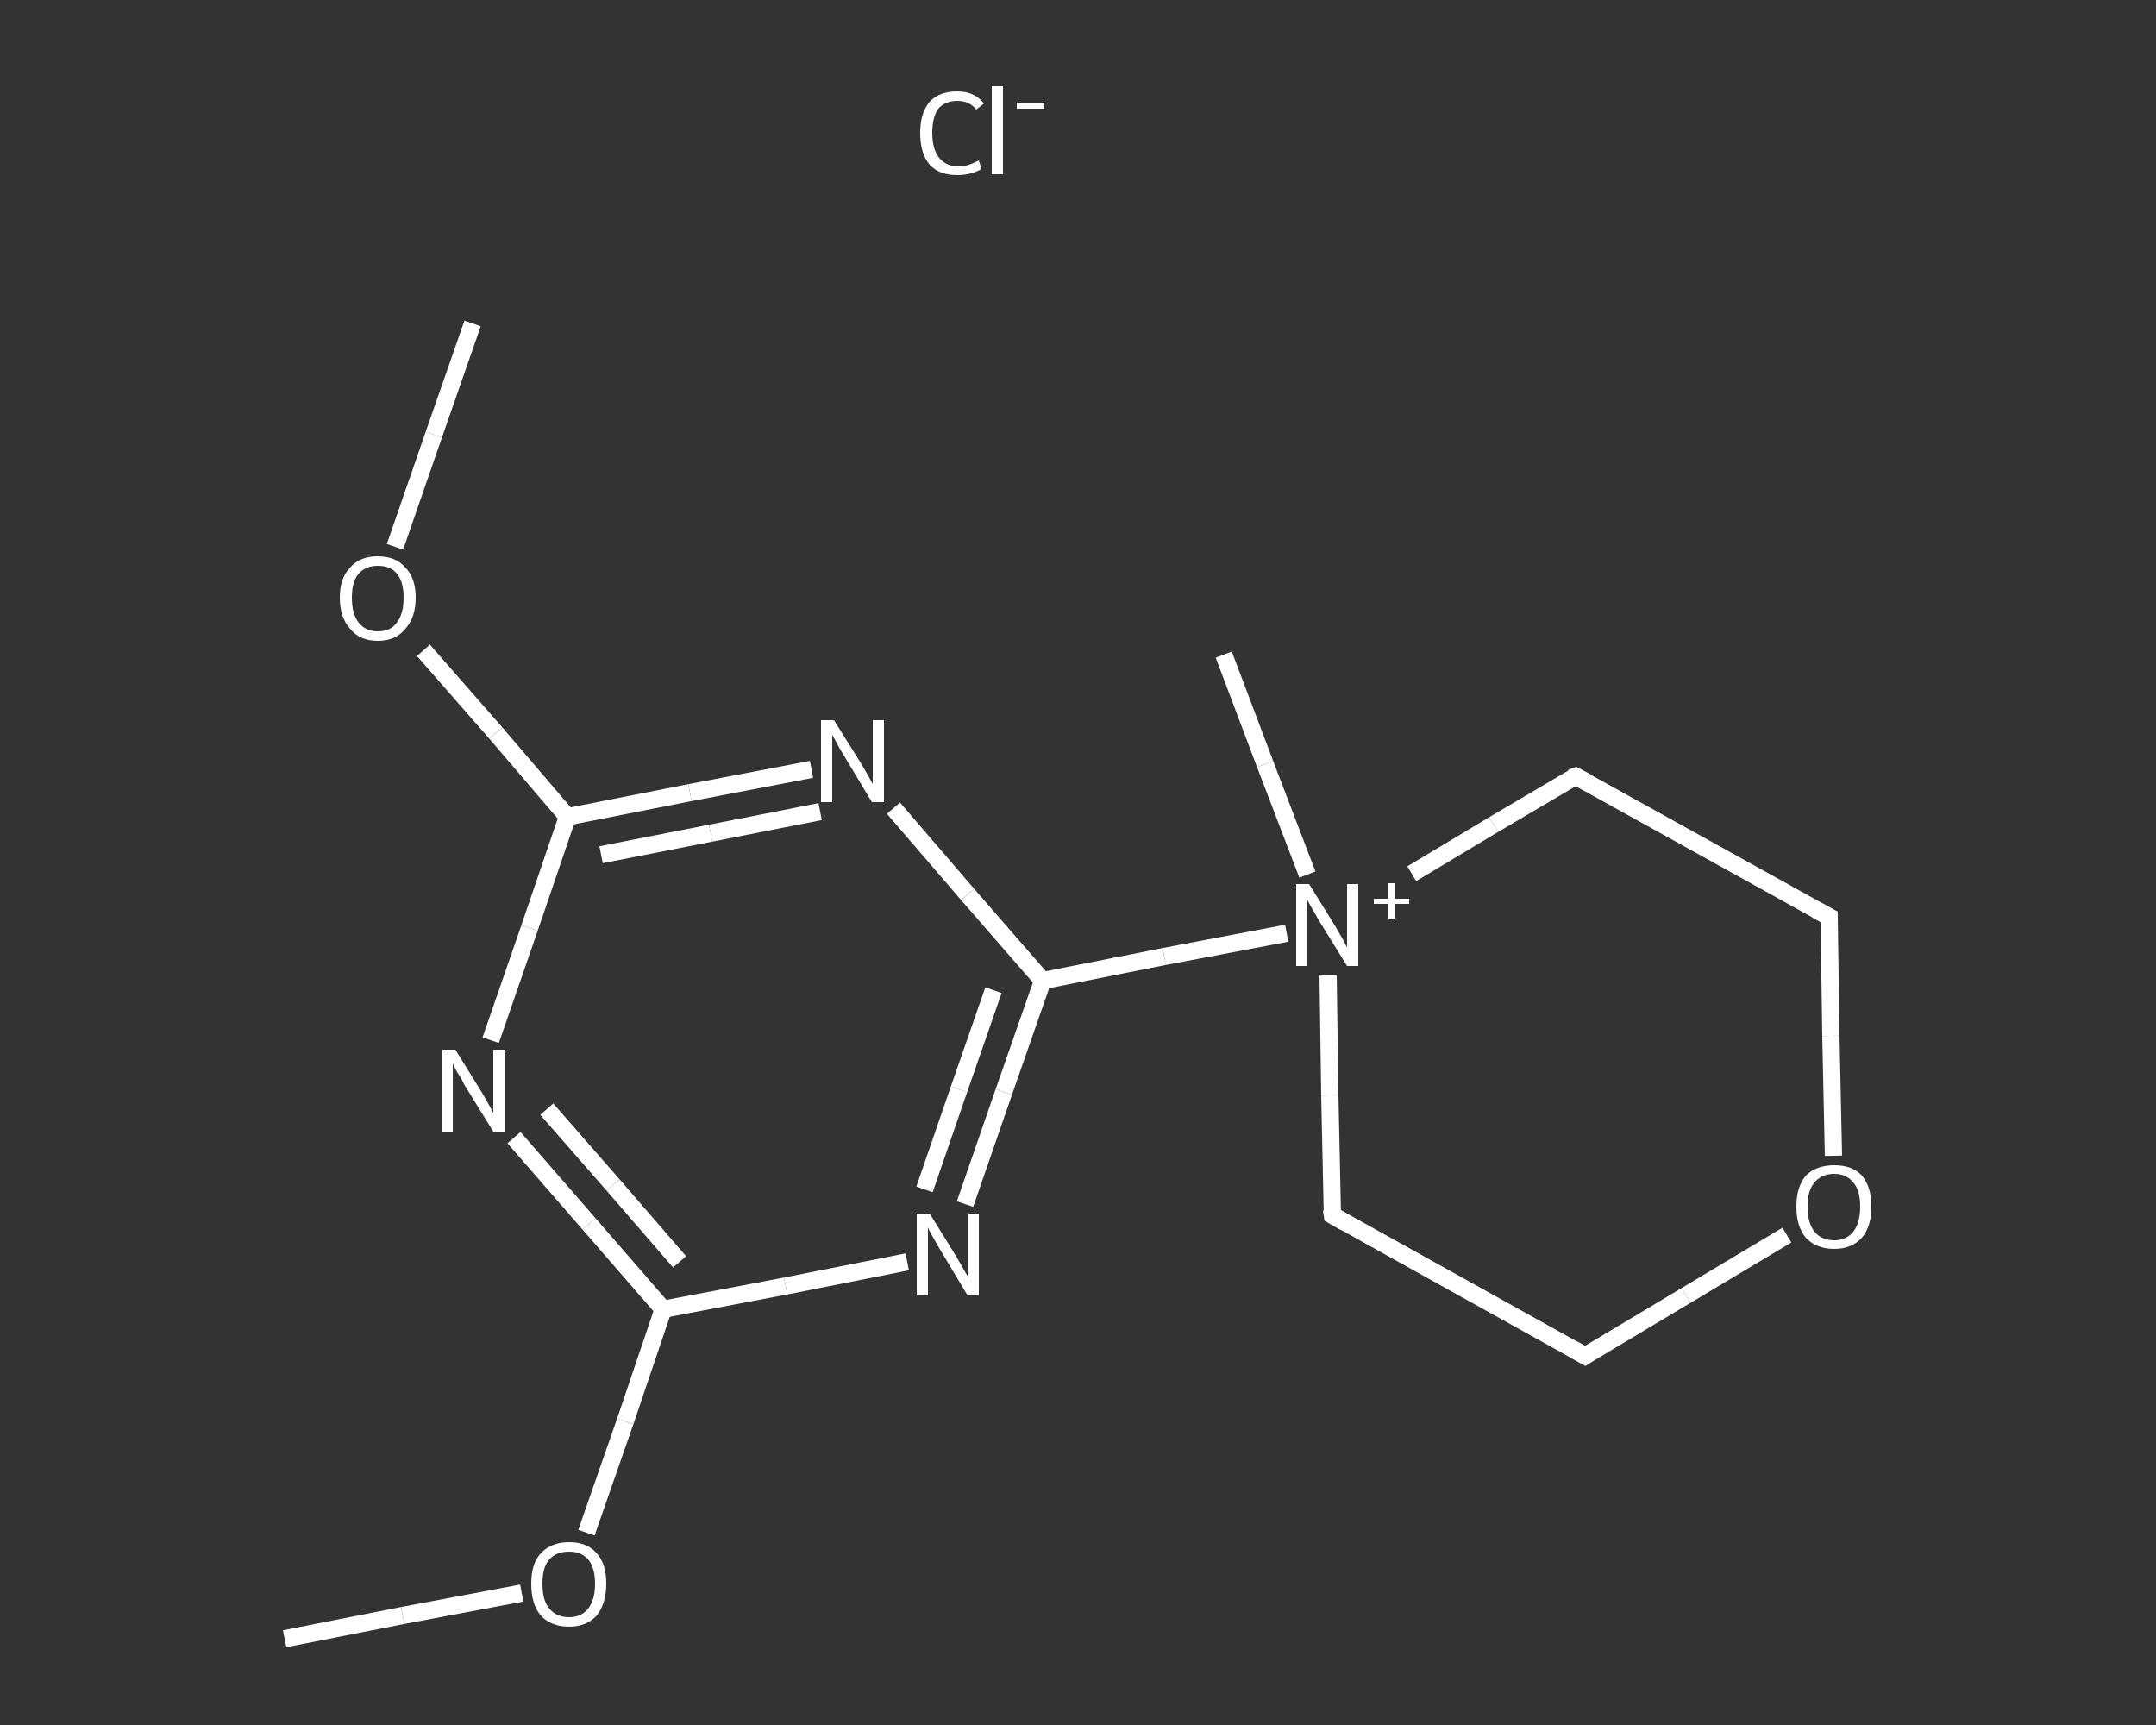 <?xml version='1.0' encoding='iso-8859-1'?>
<svg version='1.1' baseProfile='full'
              xmlns='http://www.w3.org/2000/svg'
                      xmlns:rdkit='http://www.rdkit.org/xml'
                      xmlns:xlink='http://www.w3.org/1999/xlink'
                  xml:space='preserve'
width='250px' height='200px' viewBox='0 0 250 200'>
<rect x="0" y="0" width="250" height="200" fill="#333333" stroke="none"/>
<!-- END OF HEADER -->
<rect style='opacity:1.0;fill:transparent;stroke:none' width='250.0' height='200.0' x='0.0' y='0.0'> </rect>
<path class='bond-0 atom-0 atom-1' d='M 33.0,190.0 L 46.7,187.3' style='fill:none;fill-rule:evenodd;stroke:#FFFFFF;stroke-width:2.0px;stroke-linecap:butt;stroke-linejoin:miter;stroke-opacity:1' />
<path class='bond-0 atom-0 atom-1' d='M 46.7,187.3 L 60.5,184.7' style='fill:none;fill-rule:evenodd;stroke:#FFFFFF;stroke-width:2.0px;stroke-linecap:butt;stroke-linejoin:miter;stroke-opacity:1' />
<path class='bond-1 atom-1 atom-2' d='M 68.0,177.7 L 72.5,164.8' style='fill:none;fill-rule:evenodd;stroke:#FFFFFF;stroke-width:2.0px;stroke-linecap:butt;stroke-linejoin:miter;stroke-opacity:1' />
<path class='bond-1 atom-1 atom-2' d='M 72.5,164.8 L 76.9,151.8' style='fill:none;fill-rule:evenodd;stroke:#FFFFFF;stroke-width:2.0px;stroke-linecap:butt;stroke-linejoin:miter;stroke-opacity:1' />
<path class='bond-2 atom-2 atom-3' d='M 76.9,151.8 L 68.3,141.9' style='fill:none;fill-rule:evenodd;stroke:#FFFFFF;stroke-width:2.0px;stroke-linecap:butt;stroke-linejoin:miter;stroke-opacity:1' />
<path class='bond-2 atom-2 atom-3' d='M 68.3,141.9 L 59.6,131.9' style='fill:none;fill-rule:evenodd;stroke:#FFFFFF;stroke-width:2.0px;stroke-linecap:butt;stroke-linejoin:miter;stroke-opacity:1' />
<path class='bond-2 atom-2 atom-3' d='M 78.8,146.3 L 71.1,137.4' style='fill:none;fill-rule:evenodd;stroke:#FFFFFF;stroke-width:2.0px;stroke-linecap:butt;stroke-linejoin:miter;stroke-opacity:1' />
<path class='bond-2 atom-2 atom-3' d='M 71.1,137.4 L 63.4,128.6' style='fill:none;fill-rule:evenodd;stroke:#FFFFFF;stroke-width:2.0px;stroke-linecap:butt;stroke-linejoin:miter;stroke-opacity:1' />
<path class='bond-3 atom-3 atom-4' d='M 56.9,120.6 L 61.4,107.6' style='fill:none;fill-rule:evenodd;stroke:#FFFFFF;stroke-width:2.0px;stroke-linecap:butt;stroke-linejoin:miter;stroke-opacity:1' />
<path class='bond-3 atom-3 atom-4' d='M 61.4,107.6 L 65.8,94.7' style='fill:none;fill-rule:evenodd;stroke:#FFFFFF;stroke-width:2.0px;stroke-linecap:butt;stroke-linejoin:miter;stroke-opacity:1' />
<path class='bond-4 atom-4 atom-5' d='M 65.8,94.7 L 57.5,85.0' style='fill:none;fill-rule:evenodd;stroke:#FFFFFF;stroke-width:2.0px;stroke-linecap:butt;stroke-linejoin:miter;stroke-opacity:1' />
<path class='bond-4 atom-4 atom-5' d='M 57.5,85.0 L 49.1,75.4' style='fill:none;fill-rule:evenodd;stroke:#FFFFFF;stroke-width:2.0px;stroke-linecap:butt;stroke-linejoin:miter;stroke-opacity:1' />
<path class='bond-5 atom-5 atom-6' d='M 45.8,63.4 L 50.3,50.4' style='fill:none;fill-rule:evenodd;stroke:#FFFFFF;stroke-width:2.0px;stroke-linecap:butt;stroke-linejoin:miter;stroke-opacity:1' />
<path class='bond-5 atom-5 atom-6' d='M 50.3,50.4 L 54.8,37.5' style='fill:none;fill-rule:evenodd;stroke:#FFFFFF;stroke-width:2.0px;stroke-linecap:butt;stroke-linejoin:miter;stroke-opacity:1' />
<path class='bond-6 atom-4 atom-7' d='M 65.8,94.7 L 80.0,91.9' style='fill:none;fill-rule:evenodd;stroke:#FFFFFF;stroke-width:2.0px;stroke-linecap:butt;stroke-linejoin:miter;stroke-opacity:1' />
<path class='bond-6 atom-4 atom-7' d='M 80.0,91.9 L 94.1,89.2' style='fill:none;fill-rule:evenodd;stroke:#FFFFFF;stroke-width:2.0px;stroke-linecap:butt;stroke-linejoin:miter;stroke-opacity:1' />
<path class='bond-6 atom-4 atom-7' d='M 69.7,99.1 L 82.4,96.6' style='fill:none;fill-rule:evenodd;stroke:#FFFFFF;stroke-width:2.0px;stroke-linecap:butt;stroke-linejoin:miter;stroke-opacity:1' />
<path class='bond-6 atom-4 atom-7' d='M 82.4,96.6 L 95.1,94.1' style='fill:none;fill-rule:evenodd;stroke:#FFFFFF;stroke-width:2.0px;stroke-linecap:butt;stroke-linejoin:miter;stroke-opacity:1' />
<path class='bond-7 atom-7 atom-8' d='M 103.6,93.7 L 112.2,103.7' style='fill:none;fill-rule:evenodd;stroke:#FFFFFF;stroke-width:2.0px;stroke-linecap:butt;stroke-linejoin:miter;stroke-opacity:1' />
<path class='bond-7 atom-7 atom-8' d='M 112.2,103.7 L 120.9,113.7' style='fill:none;fill-rule:evenodd;stroke:#FFFFFF;stroke-width:2.0px;stroke-linecap:butt;stroke-linejoin:miter;stroke-opacity:1' />
<path class='bond-8 atom-8 atom-9' d='M 120.9,113.7 L 135.0,110.9' style='fill:none;fill-rule:evenodd;stroke:#FFFFFF;stroke-width:2.0px;stroke-linecap:butt;stroke-linejoin:miter;stroke-opacity:1' />
<path class='bond-8 atom-8 atom-9' d='M 135.0,110.9 L 149.2,108.2' style='fill:none;fill-rule:evenodd;stroke:#FFFFFF;stroke-width:2.0px;stroke-linecap:butt;stroke-linejoin:miter;stroke-opacity:1' />
<path class='bond-9 atom-9 atom-10' d='M 151.6,101.4 L 146.7,88.6' style='fill:none;fill-rule:evenodd;stroke:#FFFFFF;stroke-width:2.0px;stroke-linecap:butt;stroke-linejoin:miter;stroke-opacity:1' />
<path class='bond-9 atom-9 atom-10' d='M 146.7,88.6 L 141.9,75.9' style='fill:none;fill-rule:evenodd;stroke:#FFFFFF;stroke-width:2.0px;stroke-linecap:butt;stroke-linejoin:miter;stroke-opacity:1' />
<path class='bond-10 atom-9 atom-11' d='M 154.0,113.1 L 154.2,127.0' style='fill:none;fill-rule:evenodd;stroke:#FFFFFF;stroke-width:2.0px;stroke-linecap:butt;stroke-linejoin:miter;stroke-opacity:1' />
<path class='bond-10 atom-9 atom-11' d='M 154.2,127.0 L 154.5,140.9' style='fill:none;fill-rule:evenodd;stroke:#FFFFFF;stroke-width:2.0px;stroke-linecap:butt;stroke-linejoin:miter;stroke-opacity:1' />
<path class='bond-11 atom-11 atom-12' d='M 154.5,140.9 L 183.8,157.2' style='fill:none;fill-rule:evenodd;stroke:#FFFFFF;stroke-width:2.0px;stroke-linecap:butt;stroke-linejoin:miter;stroke-opacity:1' />
<path class='bond-12 atom-12 atom-13' d='M 183.8,157.2 L 195.5,150.2' style='fill:none;fill-rule:evenodd;stroke:#FFFFFF;stroke-width:2.0px;stroke-linecap:butt;stroke-linejoin:miter;stroke-opacity:1' />
<path class='bond-12 atom-12 atom-13' d='M 195.5,150.2 L 207.2,143.2' style='fill:none;fill-rule:evenodd;stroke:#FFFFFF;stroke-width:2.0px;stroke-linecap:butt;stroke-linejoin:miter;stroke-opacity:1' />
<path class='bond-13 atom-13 atom-14' d='M 212.6,134.0 L 212.3,120.1' style='fill:none;fill-rule:evenodd;stroke:#FFFFFF;stroke-width:2.0px;stroke-linecap:butt;stroke-linejoin:miter;stroke-opacity:1' />
<path class='bond-13 atom-13 atom-14' d='M 212.3,120.1 L 212.1,106.3' style='fill:none;fill-rule:evenodd;stroke:#FFFFFF;stroke-width:2.0px;stroke-linecap:butt;stroke-linejoin:miter;stroke-opacity:1' />
<path class='bond-14 atom-14 atom-15' d='M 212.1,106.3 L 182.7,90.0' style='fill:none;fill-rule:evenodd;stroke:#FFFFFF;stroke-width:2.0px;stroke-linecap:butt;stroke-linejoin:miter;stroke-opacity:1' />
<path class='bond-15 atom-8 atom-16' d='M 120.9,113.7 L 116.4,126.6' style='fill:none;fill-rule:evenodd;stroke:#FFFFFF;stroke-width:2.0px;stroke-linecap:butt;stroke-linejoin:miter;stroke-opacity:1' />
<path class='bond-15 atom-8 atom-16' d='M 116.4,126.6 L 111.9,139.6' style='fill:none;fill-rule:evenodd;stroke:#FFFFFF;stroke-width:2.0px;stroke-linecap:butt;stroke-linejoin:miter;stroke-opacity:1' />
<path class='bond-15 atom-8 atom-16' d='M 115.2,114.8 L 111.2,126.3' style='fill:none;fill-rule:evenodd;stroke:#FFFFFF;stroke-width:2.0px;stroke-linecap:butt;stroke-linejoin:miter;stroke-opacity:1' />
<path class='bond-15 atom-8 atom-16' d='M 111.2,126.3 L 107.2,137.9' style='fill:none;fill-rule:evenodd;stroke:#FFFFFF;stroke-width:2.0px;stroke-linecap:butt;stroke-linejoin:miter;stroke-opacity:1' />
<path class='bond-16 atom-16 atom-2' d='M 105.2,146.3 L 91.1,149.1' style='fill:none;fill-rule:evenodd;stroke:#FFFFFF;stroke-width:2.0px;stroke-linecap:butt;stroke-linejoin:miter;stroke-opacity:1' />
<path class='bond-16 atom-16 atom-2' d='M 91.1,149.1 L 76.9,151.8' style='fill:none;fill-rule:evenodd;stroke:#FFFFFF;stroke-width:2.0px;stroke-linecap:butt;stroke-linejoin:miter;stroke-opacity:1' />
<path class='bond-17 atom-15 atom-9' d='M 182.7,90.0 L 173.2,95.6' style='fill:none;fill-rule:evenodd;stroke:#FFFFFF;stroke-width:2.0px;stroke-linecap:butt;stroke-linejoin:miter;stroke-opacity:1' />
<path class='bond-17 atom-15 atom-9' d='M 173.2,95.6 L 163.7,101.3' style='fill:none;fill-rule:evenodd;stroke:#FFFFFF;stroke-width:2.0px;stroke-linecap:butt;stroke-linejoin:miter;stroke-opacity:1' />
<path d='M 154.4,140.2 L 154.5,140.9 L 155.9,141.7' style='fill:none;stroke:#FFFFFF;stroke-width:2.0px;stroke-linecap:butt;stroke-linejoin:miter;stroke-opacity:1;' />
<path d='M 182.4,156.4 L 183.8,157.2 L 184.4,156.8' style='fill:none;stroke:#FFFFFF;stroke-width:2.0px;stroke-linecap:butt;stroke-linejoin:miter;stroke-opacity:1;' />
<path d='M 212.1,107.0 L 212.1,106.3 L 210.6,105.5' style='fill:none;stroke:#FFFFFF;stroke-width:2.0px;stroke-linecap:butt;stroke-linejoin:miter;stroke-opacity:1;' />
<path d='M 184.2,90.8 L 182.7,90.0 L 182.2,90.2' style='fill:none;stroke:#FFFFFF;stroke-width:2.0px;stroke-linecap:butt;stroke-linejoin:miter;stroke-opacity:1;' />
<path class='atom-1' d='M 61.6 183.6
Q 61.6 181.3, 62.7 180.1
Q 63.9 178.8, 66.0 178.8
Q 68.1 178.8, 69.2 180.1
Q 70.3 181.3, 70.3 183.6
Q 70.3 185.9, 69.2 187.3
Q 68.0 188.6, 66.0 188.6
Q 63.9 188.6, 62.7 187.3
Q 61.6 186.0, 61.6 183.6
M 66.0 187.5
Q 67.4 187.5, 68.2 186.5
Q 69.0 185.5, 69.0 183.6
Q 69.0 181.8, 68.2 180.8
Q 67.4 179.9, 66.0 179.9
Q 64.5 179.9, 63.7 180.8
Q 62.9 181.7, 62.9 183.6
Q 62.9 185.6, 63.7 186.5
Q 64.5 187.5, 66.0 187.5
' fill='#FFFFFF'/>
<path class='atom-3' d='M 52.8 121.7
L 55.9 126.7
Q 56.2 127.2, 56.7 128.1
Q 57.2 129.0, 57.2 129.1
L 57.2 121.7
L 58.5 121.7
L 58.5 131.2
L 57.2 131.2
L 53.8 125.7
Q 53.5 125.0, 53.0 124.3
Q 52.6 123.6, 52.5 123.3
L 52.5 131.2
L 51.3 131.2
L 51.3 121.7
L 52.8 121.7
' fill='#FFFFFF'/>
<path class='atom-5' d='M 39.4 69.3
Q 39.4 67.0, 40.6 65.8
Q 41.7 64.5, 43.8 64.5
Q 45.9 64.5, 47.0 65.8
Q 48.2 67.0, 48.2 69.3
Q 48.2 71.6, 47.0 72.9
Q 45.9 74.3, 43.8 74.3
Q 41.7 74.3, 40.6 72.9
Q 39.4 71.6, 39.4 69.3
M 43.8 73.2
Q 45.3 73.2, 46.0 72.2
Q 46.8 71.2, 46.8 69.3
Q 46.8 67.4, 46.0 66.5
Q 45.3 65.6, 43.8 65.6
Q 42.4 65.6, 41.6 66.5
Q 40.8 67.4, 40.8 69.3
Q 40.8 71.2, 41.6 72.2
Q 42.4 73.2, 43.8 73.2
' fill='#FFFFFF'/>
<path class='atom-7' d='M 96.7 83.5
L 99.9 88.6
Q 100.2 89.1, 100.7 90.0
Q 101.2 90.9, 101.2 90.9
L 101.2 83.5
L 102.5 83.5
L 102.5 93.0
L 101.1 93.0
L 97.8 87.5
Q 97.4 86.9, 97.0 86.1
Q 96.6 85.4, 96.5 85.2
L 96.5 93.0
L 95.2 93.0
L 95.2 83.5
L 96.7 83.5
' fill='#FFFFFF'/>
<path class='atom-9' d='M 151.8 102.5
L 154.9 107.5
Q 155.2 108.0, 155.7 108.9
Q 156.2 109.8, 156.2 109.9
L 156.2 102.5
L 157.5 102.5
L 157.5 112.0
L 156.2 112.0
L 152.8 106.5
Q 152.5 105.9, 152.0 105.1
Q 151.6 104.4, 151.5 104.1
L 151.5 112.0
L 150.3 112.0
L 150.3 102.5
L 151.8 102.5
' fill='#FFFFFF'/>
<path class='atom-9' d='M 159.3 104.2
L 161.0 104.2
L 161.0 102.4
L 161.7 102.4
L 161.7 104.2
L 163.4 104.2
L 163.4 104.8
L 161.7 104.8
L 161.7 106.6
L 161.0 106.6
L 161.0 104.8
L 159.3 104.8
L 159.3 104.2
' fill='#FFFFFF'/>
<path class='atom-13' d='M 208.3 139.9
Q 208.3 137.6, 209.4 136.3
Q 210.6 135.1, 212.7 135.1
Q 214.8 135.1, 215.9 136.3
Q 217.0 137.6, 217.0 139.9
Q 217.0 142.2, 215.9 143.5
Q 214.7 144.8, 212.7 144.8
Q 210.6 144.8, 209.4 143.5
Q 208.3 142.2, 208.3 139.9
M 212.7 143.8
Q 214.1 143.8, 214.9 142.8
Q 215.7 141.8, 215.7 139.9
Q 215.7 138.0, 214.9 137.1
Q 214.1 136.1, 212.7 136.1
Q 211.2 136.1, 210.4 137.1
Q 209.6 138.0, 209.6 139.9
Q 209.6 141.8, 210.4 142.8
Q 211.2 143.8, 212.7 143.8
' fill='#FFFFFF'/>
<path class='atom-16' d='M 107.8 140.7
L 110.9 145.7
Q 111.2 146.2, 111.7 147.1
Q 112.2 148.0, 112.3 148.1
L 112.3 140.7
L 113.5 140.7
L 113.5 150.2
L 112.2 150.2
L 108.9 144.7
Q 108.5 144.0, 108.1 143.3
Q 107.7 142.6, 107.6 142.3
L 107.6 150.2
L 106.3 150.2
L 106.3 140.7
L 107.8 140.7
' fill='#FFFFFF'/>
<path class='atom-17' d='M 106.7 15.4
Q 106.7 13.1, 107.8 11.8
Q 108.9 10.6, 111.0 10.6
Q 113.0 10.6, 114.1 12.0
L 113.2 12.7
Q 112.4 11.7, 111.0 11.7
Q 109.6 11.7, 108.8 12.6
Q 108.1 13.6, 108.1 15.4
Q 108.1 17.3, 108.9 18.3
Q 109.7 19.3, 111.2 19.3
Q 112.2 19.3, 113.5 18.6
L 113.8 19.6
Q 113.3 19.9, 112.6 20.1
Q 111.8 20.3, 111.0 20.3
Q 108.9 20.3, 107.8 19.1
Q 106.7 17.8, 106.7 15.4
' fill='#FFFFFF'/>
<path class='atom-17' d='M 115.0 10.0
L 116.3 10.0
L 116.3 20.2
L 115.0 20.2
L 115.0 10.0
' fill='#FFFFFF'/>
<path class='atom-17' d='M 117.9 11.9
L 121.1 11.9
L 121.1 12.6
L 117.9 12.6
L 117.9 11.9
' fill='#FFFFFF'/>
</svg>
